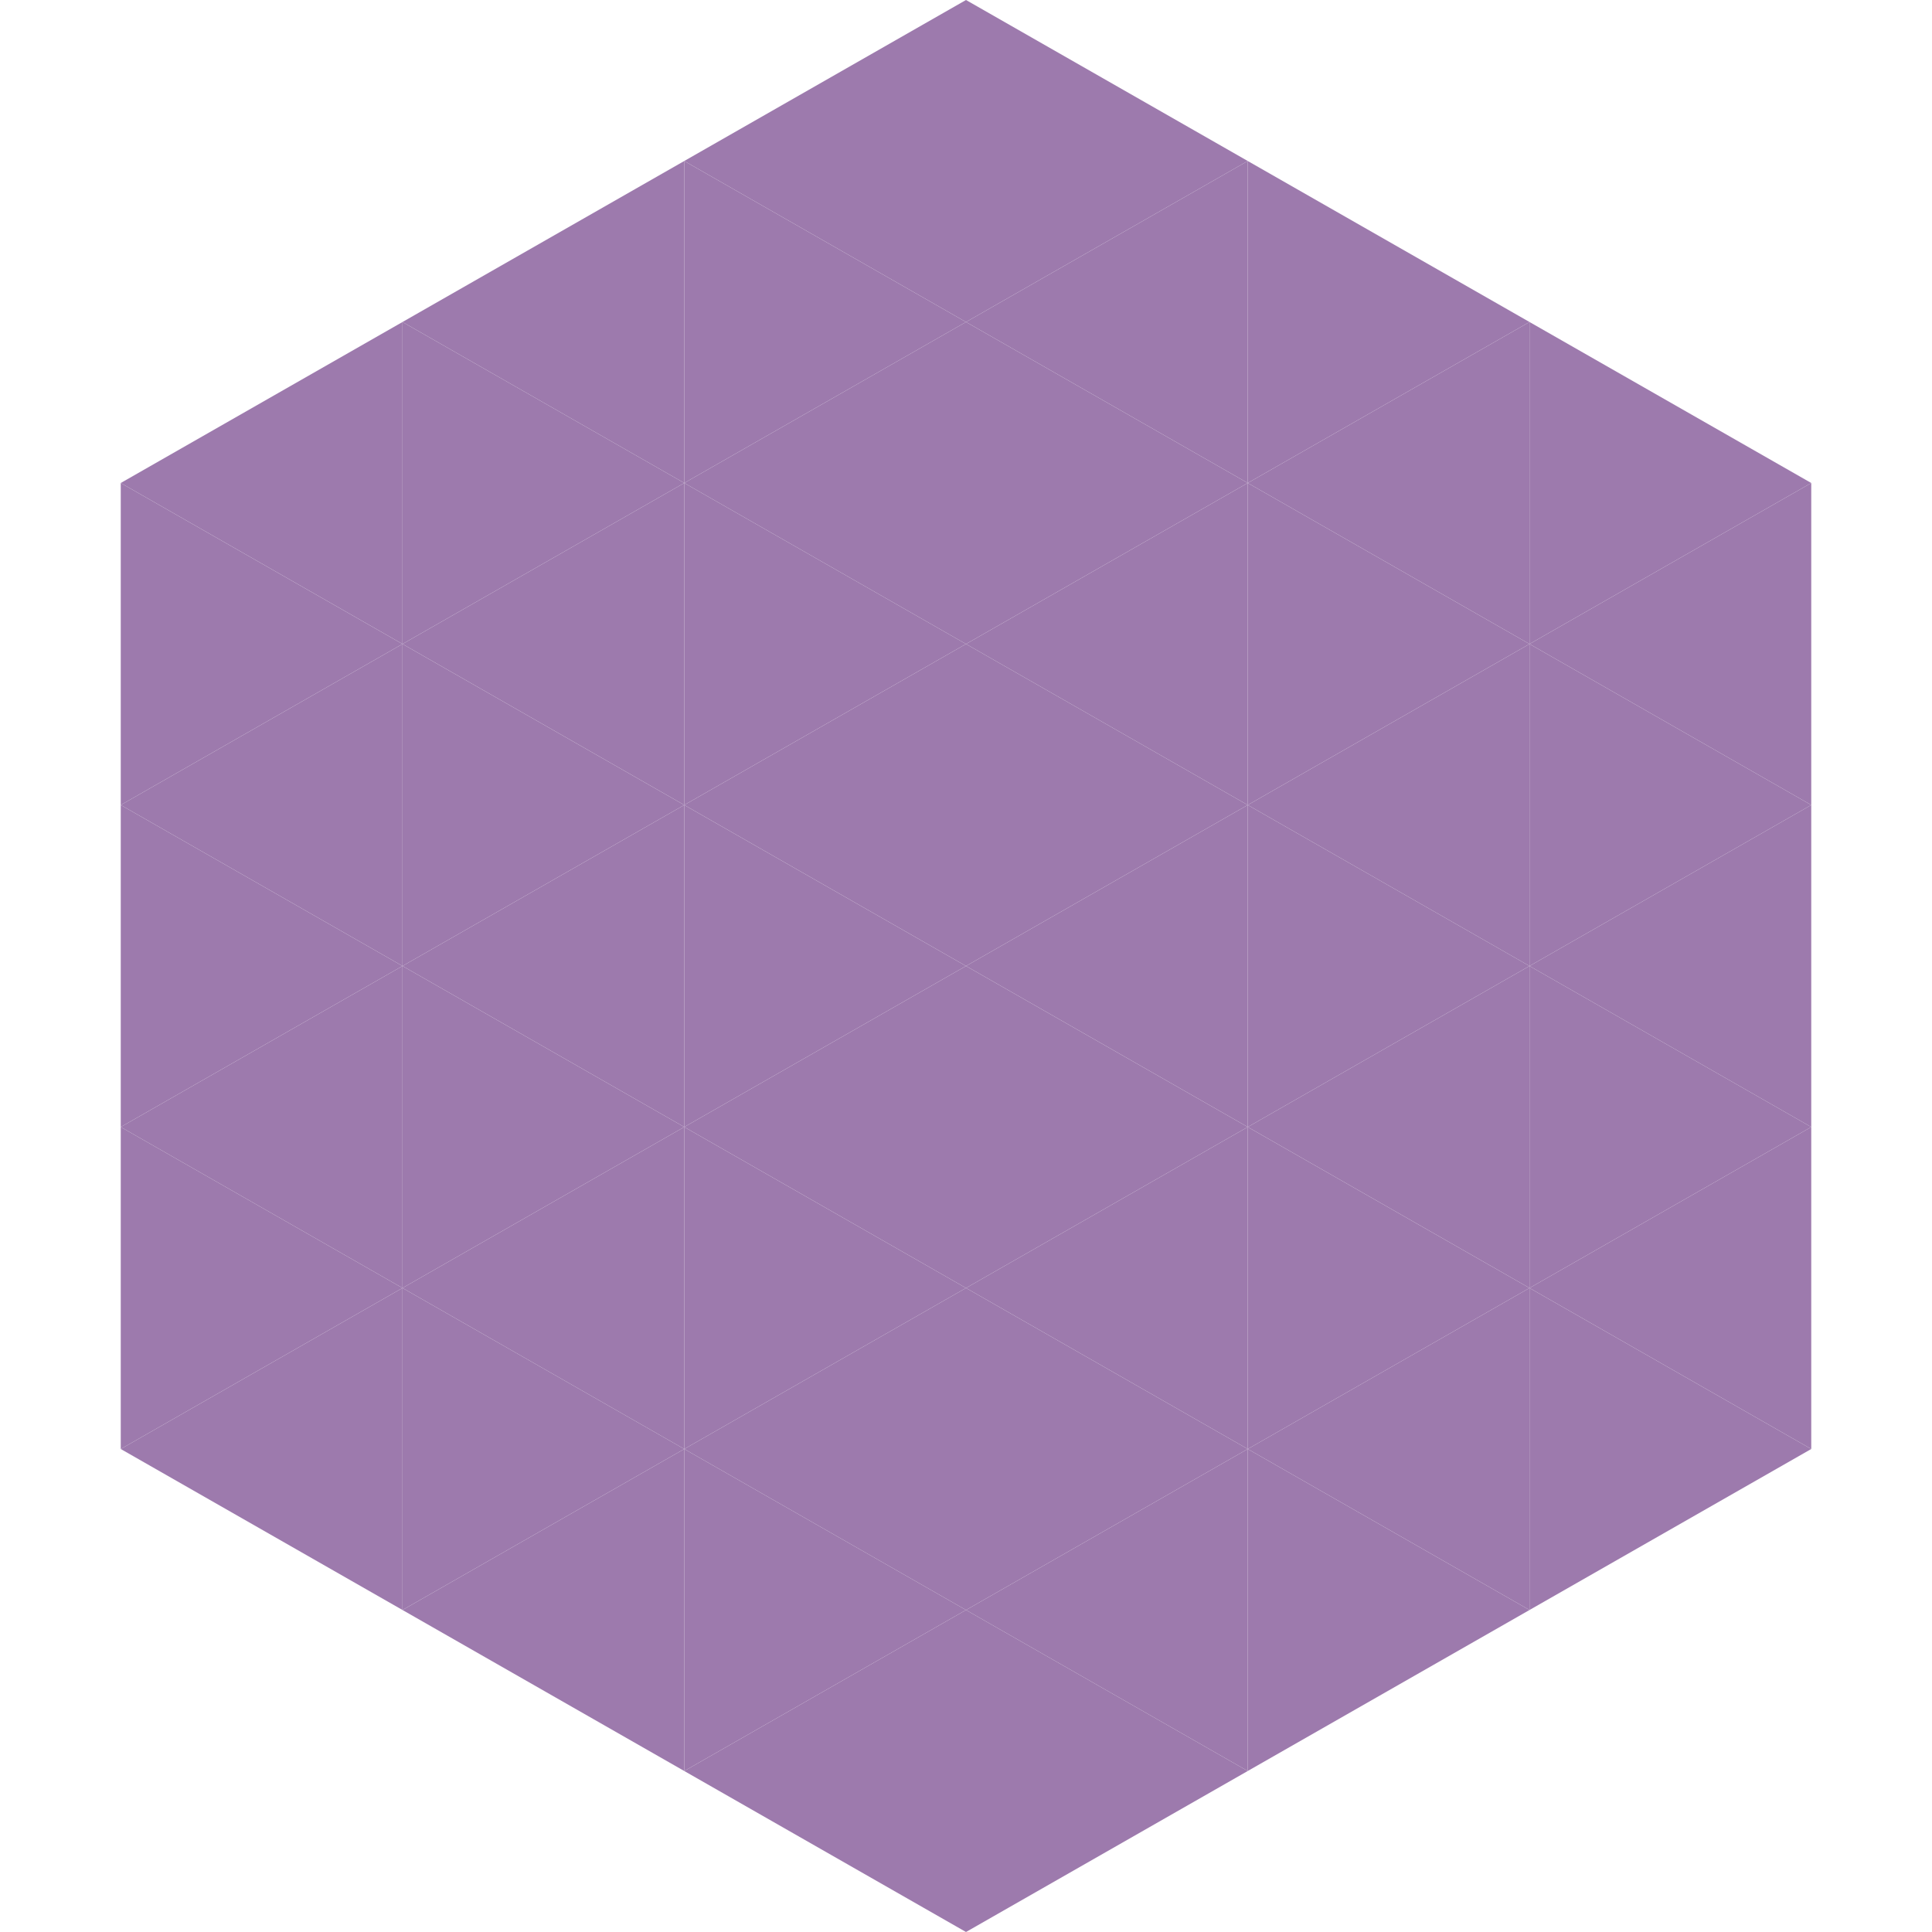 <?xml version="1.0"?>
<!-- Generated by SVGo -->
<svg width="240" height="240"
     xmlns="http://www.w3.org/2000/svg"
     xmlns:xlink="http://www.w3.org/1999/xlink">
<polygon points="50,40 15,60 50,80" style="fill:rgb(157,122,173)" />
<polygon points="190,40 225,60 190,80" style="fill:rgb(157,122,173)" />
<polygon points="15,60 50,80 15,100" style="fill:rgb(157,122,173)" />
<polygon points="225,60 190,80 225,100" style="fill:rgb(157,122,173)" />
<polygon points="50,80 15,100 50,120" style="fill:rgb(157,122,173)" />
<polygon points="190,80 225,100 190,120" style="fill:rgb(157,122,173)" />
<polygon points="15,100 50,120 15,140" style="fill:rgb(157,122,173)" />
<polygon points="225,100 190,120 225,140" style="fill:rgb(157,122,173)" />
<polygon points="50,120 15,140 50,160" style="fill:rgb(157,122,173)" />
<polygon points="190,120 225,140 190,160" style="fill:rgb(157,122,173)" />
<polygon points="15,140 50,160 15,180" style="fill:rgb(157,122,173)" />
<polygon points="225,140 190,160 225,180" style="fill:rgb(157,122,173)" />
<polygon points="50,160 15,180 50,200" style="fill:rgb(157,122,173)" />
<polygon points="190,160 225,180 190,200" style="fill:rgb(157,122,173)" />
<polygon points="15,180 50,200 15,220" style="fill:rgb(255,255,255); fill-opacity:0" />
<polygon points="225,180 190,200 225,220" style="fill:rgb(255,255,255); fill-opacity:0" />
<polygon points="50,0 85,20 50,40" style="fill:rgb(255,255,255); fill-opacity:0" />
<polygon points="190,0 155,20 190,40" style="fill:rgb(255,255,255); fill-opacity:0" />
<polygon points="85,20 50,40 85,60" style="fill:rgb(157,122,173)" />
<polygon points="155,20 190,40 155,60" style="fill:rgb(157,122,173)" />
<polygon points="50,40 85,60 50,80" style="fill:rgb(157,122,173)" />
<polygon points="190,40 155,60 190,80" style="fill:rgb(157,122,173)" />
<polygon points="85,60 50,80 85,100" style="fill:rgb(157,122,173)" />
<polygon points="155,60 190,80 155,100" style="fill:rgb(157,122,173)" />
<polygon points="50,80 85,100 50,120" style="fill:rgb(157,122,173)" />
<polygon points="190,80 155,100 190,120" style="fill:rgb(157,122,173)" />
<polygon points="85,100 50,120 85,140" style="fill:rgb(157,122,173)" />
<polygon points="155,100 190,120 155,140" style="fill:rgb(157,122,173)" />
<polygon points="50,120 85,140 50,160" style="fill:rgb(157,122,173)" />
<polygon points="190,120 155,140 190,160" style="fill:rgb(157,122,173)" />
<polygon points="85,140 50,160 85,180" style="fill:rgb(157,122,173)" />
<polygon points="155,140 190,160 155,180" style="fill:rgb(157,122,173)" />
<polygon points="50,160 85,180 50,200" style="fill:rgb(157,122,173)" />
<polygon points="190,160 155,180 190,200" style="fill:rgb(157,122,173)" />
<polygon points="85,180 50,200 85,220" style="fill:rgb(157,122,173)" />
<polygon points="155,180 190,200 155,220" style="fill:rgb(157,122,173)" />
<polygon points="120,0 85,20 120,40" style="fill:rgb(157,122,173)" />
<polygon points="120,0 155,20 120,40" style="fill:rgb(157,122,173)" />
<polygon points="85,20 120,40 85,60" style="fill:rgb(157,122,173)" />
<polygon points="155,20 120,40 155,60" style="fill:rgb(157,122,173)" />
<polygon points="120,40 85,60 120,80" style="fill:rgb(157,122,173)" />
<polygon points="120,40 155,60 120,80" style="fill:rgb(157,122,173)" />
<polygon points="85,60 120,80 85,100" style="fill:rgb(157,122,173)" />
<polygon points="155,60 120,80 155,100" style="fill:rgb(157,122,173)" />
<polygon points="120,80 85,100 120,120" style="fill:rgb(157,122,173)" />
<polygon points="120,80 155,100 120,120" style="fill:rgb(157,122,173)" />
<polygon points="85,100 120,120 85,140" style="fill:rgb(157,122,173)" />
<polygon points="155,100 120,120 155,140" style="fill:rgb(157,122,173)" />
<polygon points="120,120 85,140 120,160" style="fill:rgb(157,122,173)" />
<polygon points="120,120 155,140 120,160" style="fill:rgb(157,122,173)" />
<polygon points="85,140 120,160 85,180" style="fill:rgb(157,122,173)" />
<polygon points="155,140 120,160 155,180" style="fill:rgb(157,122,173)" />
<polygon points="120,160 85,180 120,200" style="fill:rgb(157,122,173)" />
<polygon points="120,160 155,180 120,200" style="fill:rgb(157,122,173)" />
<polygon points="85,180 120,200 85,220" style="fill:rgb(157,122,173)" />
<polygon points="155,180 120,200 155,220" style="fill:rgb(157,122,173)" />
<polygon points="120,200 85,220 120,240" style="fill:rgb(157,122,173)" />
<polygon points="120,200 155,220 120,240" style="fill:rgb(157,122,173)" />
<polygon points="85,220 120,240 85,260" style="fill:rgb(255,255,255); fill-opacity:0" />
<polygon points="155,220 120,240 155,260" style="fill:rgb(255,255,255); fill-opacity:0" />
</svg>
